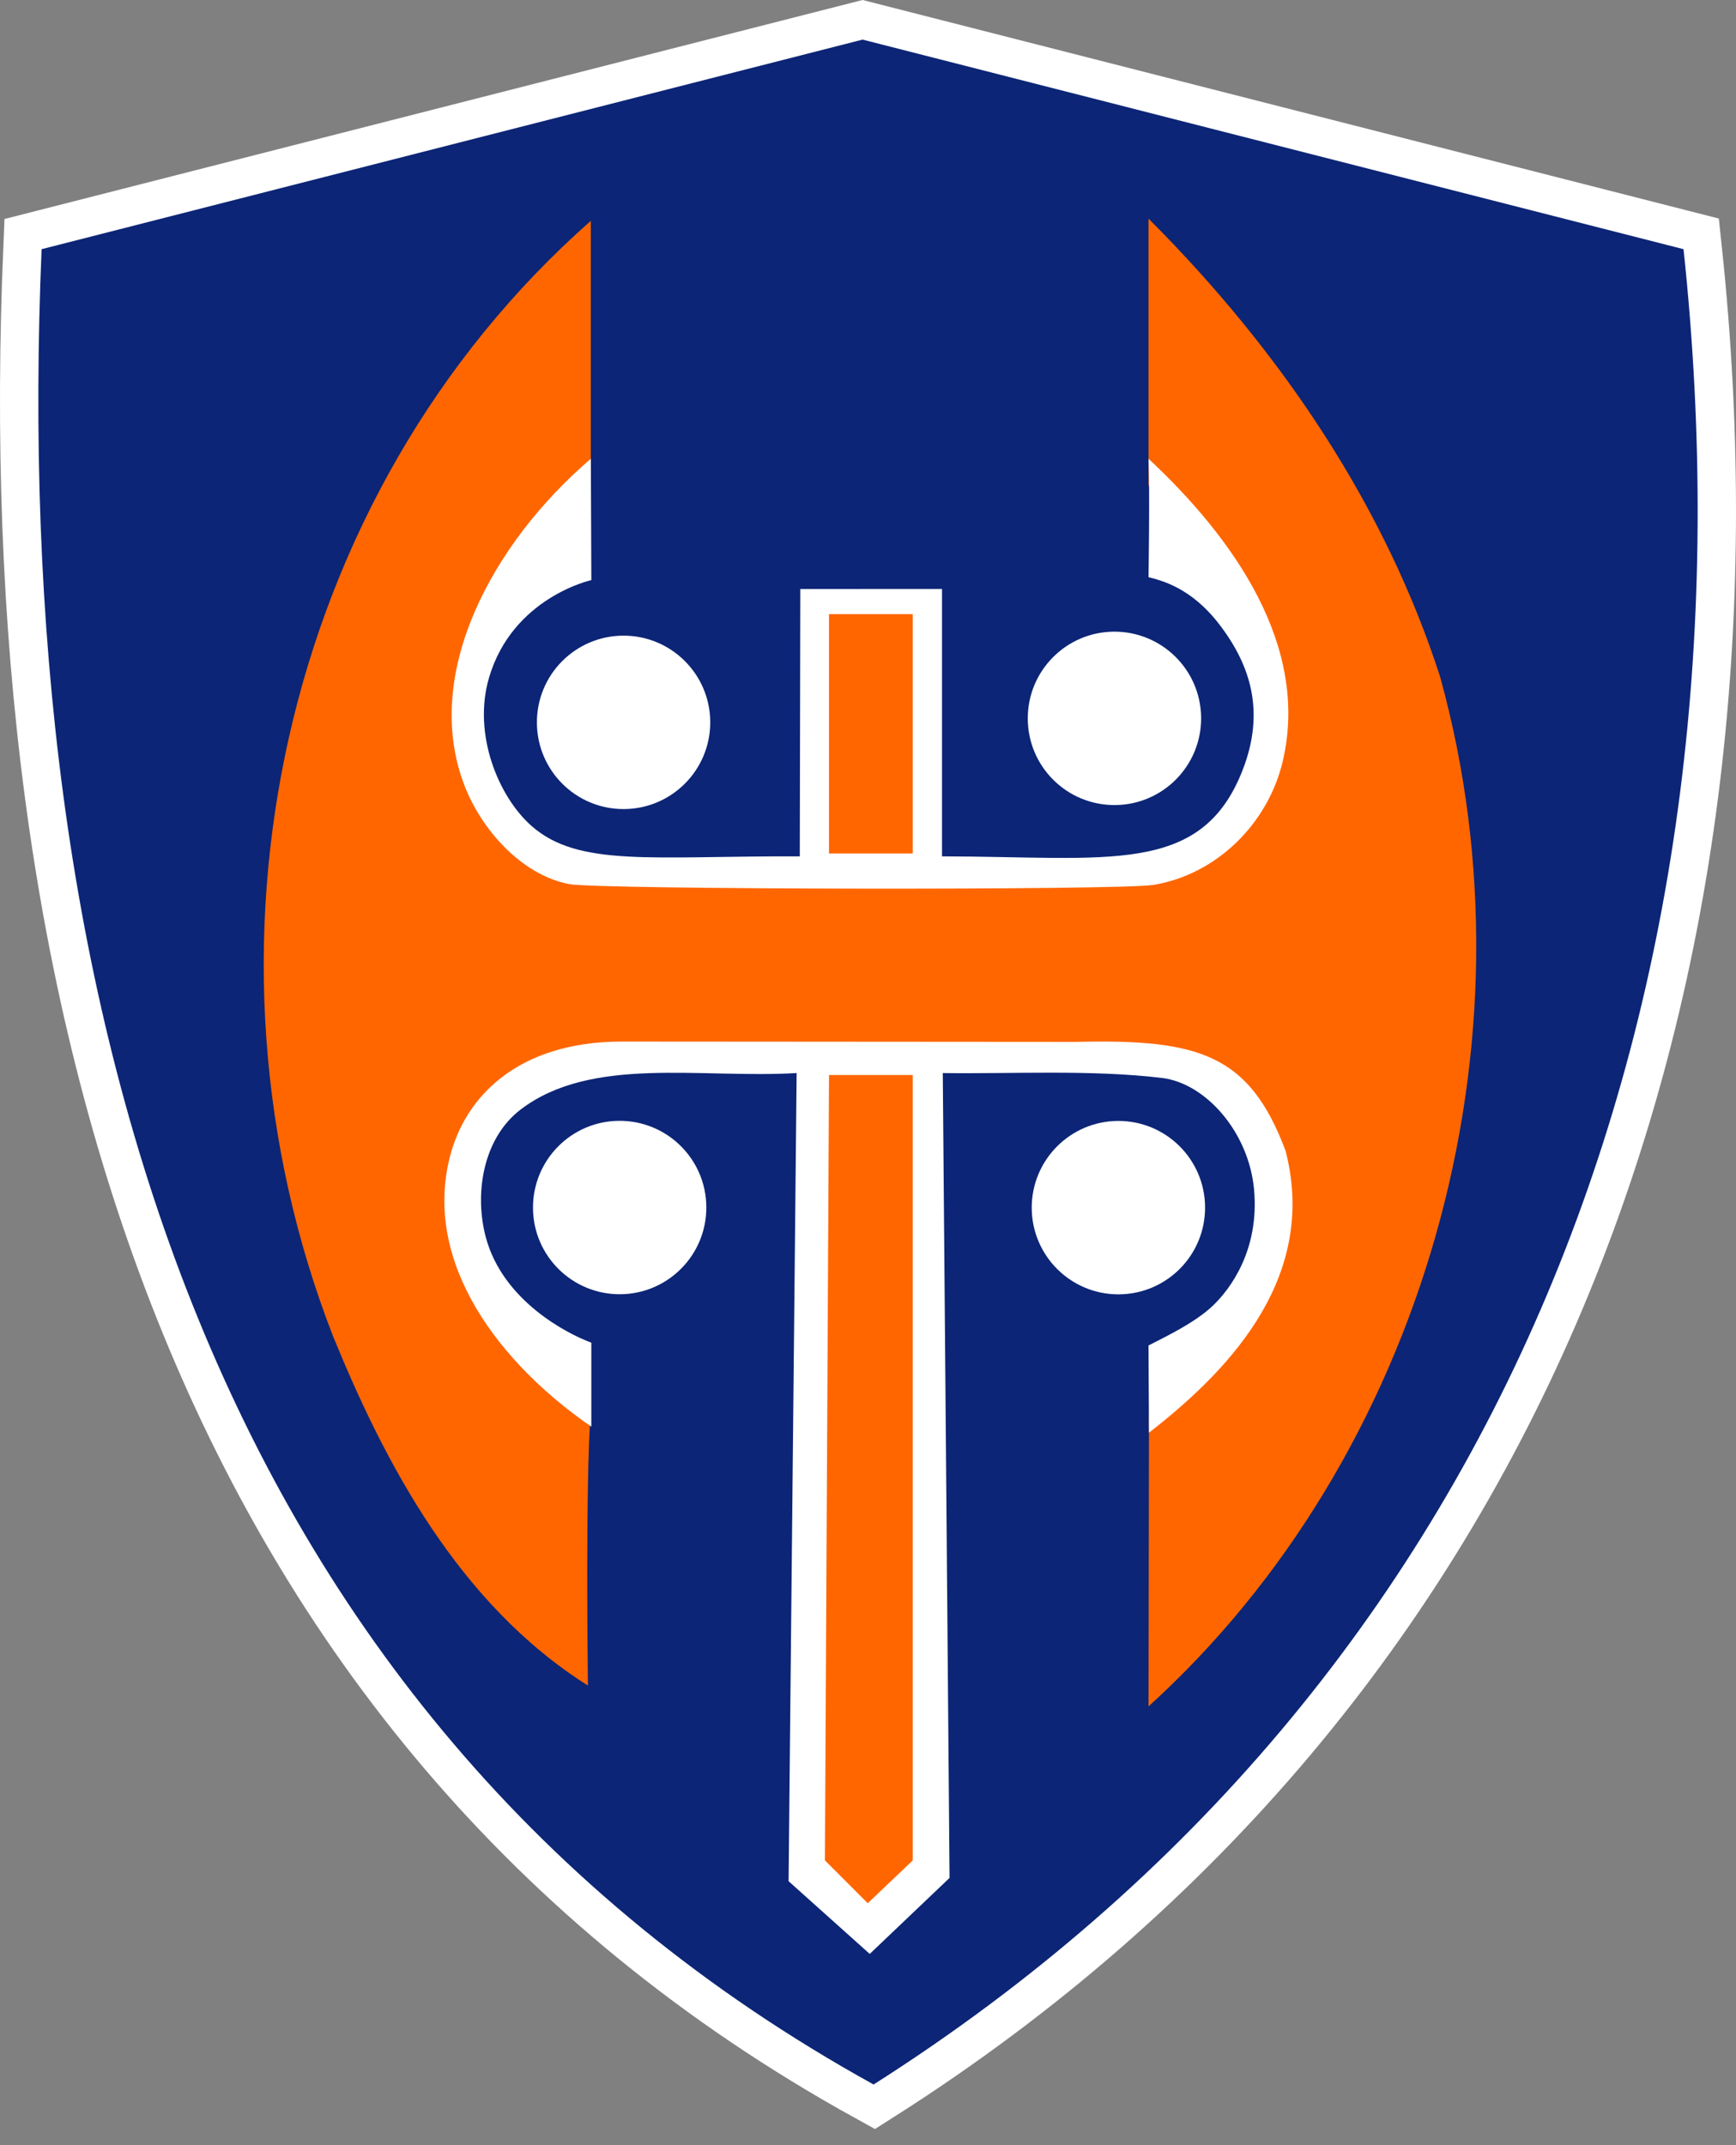 <svg width="102" height="126" viewBox="0 0 102 126" fill="none" xmlns="http://www.w3.org/2000/svg">
<rect x="0" y="0" width="102" height="126" fill="#808080" stroke="none"/>
<g clip-path="url(#clip0_4959_1061)">
<path d="M2.443 14.632C0.613 58.047 11.575 100.479 51.329 122.435C88.754 98.648 103.575 58.379 98.917 14.632L50.68 2.324L2.443 14.632Z" stroke="white" stroke-width="4.505" stroke-miterlimit="3.864"/>
<path d="M2.444 14.636C0.615 58.049 11.575 100.481 51.329 122.437C88.755 98.652 103.577 58.383 98.917 14.636L50.682 2.326L2.444 14.636Z" fill="#0C2576"/>
<path d="M67.482 28.494C73.349 35.593 77.19 37.081 74.196 45.565C73.363 48.393 69.797 49.933 67.304 51.097C65.892 51.911 35.229 51.234 32.954 51.187C29.063 50.271 27.039 45.505 27.039 41.848C27.706 34.861 29.39 33.311 34.714 28.155V12.971C16.417 29.104 10.76 55.885 19.577 78.508C22.571 85.826 26.892 94.181 34.544 99.004C34.544 99.004 34.38 86.913 34.714 82.921C29.223 77.6 25.319 75.575 27.98 67.092C29.311 63.432 31.25 63.467 34.744 62.468L69.126 61.962C72.12 63.127 73.369 64.545 74.533 67.539C76.297 75.984 72.832 77.589 67.51 83.079L67.482 100.229C83.616 85.593 90.603 61.375 84.615 39.752C81.453 29.938 75.466 20.825 67.482 12.842V28.494Z" fill="#FF6600"/>
<path d="M70.573 42.158C70.553 39.346 68.258 37.083 65.445 37.102C62.633 37.122 60.368 39.419 60.388 42.23C60.406 45.044 62.703 47.307 65.515 47.287C68.328 47.269 70.593 44.972 70.573 42.158Z" fill="white"/>
<path d="M41.731 42.395C41.711 39.582 39.416 37.318 36.603 37.336C33.789 37.357 31.524 39.653 31.547 42.465C31.564 45.278 33.861 47.542 36.673 47.522C39.487 47.503 41.749 45.206 41.731 42.395Z" fill="white"/>
<path d="M41.501 70.892C41.483 68.078 39.186 65.814 36.372 65.834C33.561 65.853 31.298 68.149 31.316 70.963C31.334 73.774 33.631 76.038 36.444 76.02C39.256 75.999 41.521 73.704 41.501 70.892Z" fill="white"/>
<path d="M70.805 70.897C70.787 68.086 68.49 65.82 65.678 65.84C62.865 65.861 60.602 68.155 60.62 70.969C60.64 73.78 62.935 76.046 65.748 76.026C68.562 76.005 70.825 73.711 70.805 70.897Z" fill="white"/>
<path d="M71.645 36.678C73.516 39.12 74.329 41.843 73.013 45.228C70.584 51.468 65.133 50.314 55.349 50.3V34.592L47.023 34.596L46.992 50.3C38.372 50.267 34 50.96 31.229 48.512C29.286 46.797 27.764 43.127 28.729 39.819C30.111 35.09 34.745 34.073 34.745 34.073L34.715 26.945C28.893 31.934 24.772 39.619 27.293 46.145C28.283 48.714 30.634 51.392 33.445 51.93C35.138 52.253 65.778 52.3 67.767 51.977C71.463 51.374 74.523 48.386 75.38 44.665C76.94 37.907 72.473 31.602 67.482 26.945C67.564 28.846 67.482 33.903 67.482 33.903C68.227 34.091 69.983 34.508 71.645 36.678Z" fill="white"/>
<path d="M48.708 36.074H53.63V50.13H48.708V36.074Z" fill="#FF6600"/>
<path d="M36.506 61.178C30.382 61.197 27.323 64.451 26.433 67.95C24.829 74.247 29.421 80.136 34.744 83.797V78.865C33.306 78.334 29.559 76.404 28.552 72.701C27.865 70.183 28.342 66.889 30.587 65.173C34.744 61.998 41.152 63.36 46.807 63.028L46.334 110.496L51.102 114.767L55.792 110.302L55.394 63.028C59.343 63.086 64.113 62.815 68.272 63.315C70.835 63.622 73.391 66.5 73.687 69.906C73.995 73.445 72.275 75.734 71.246 76.708C70.191 77.704 68.482 78.514 67.481 79.029L67.509 84.151C72.666 80.159 77.37 74.759 75.539 67.607C73.419 61.947 70.483 61.021 63.236 61.197L36.506 61.178Z" fill="white"/>
<path d="M48.71 63.143H53.63V109.273L50.986 111.791L48.469 109.273L48.71 63.143Z" fill="#FF6600"/>
</g>
<defs>
<clipPath id="clip0_4959_1061">
<rect width="102" height="125.053" fill="white" transform="matrix(-1 0 0 1 102 0)"/>
</clipPath>
</defs>
</svg>
